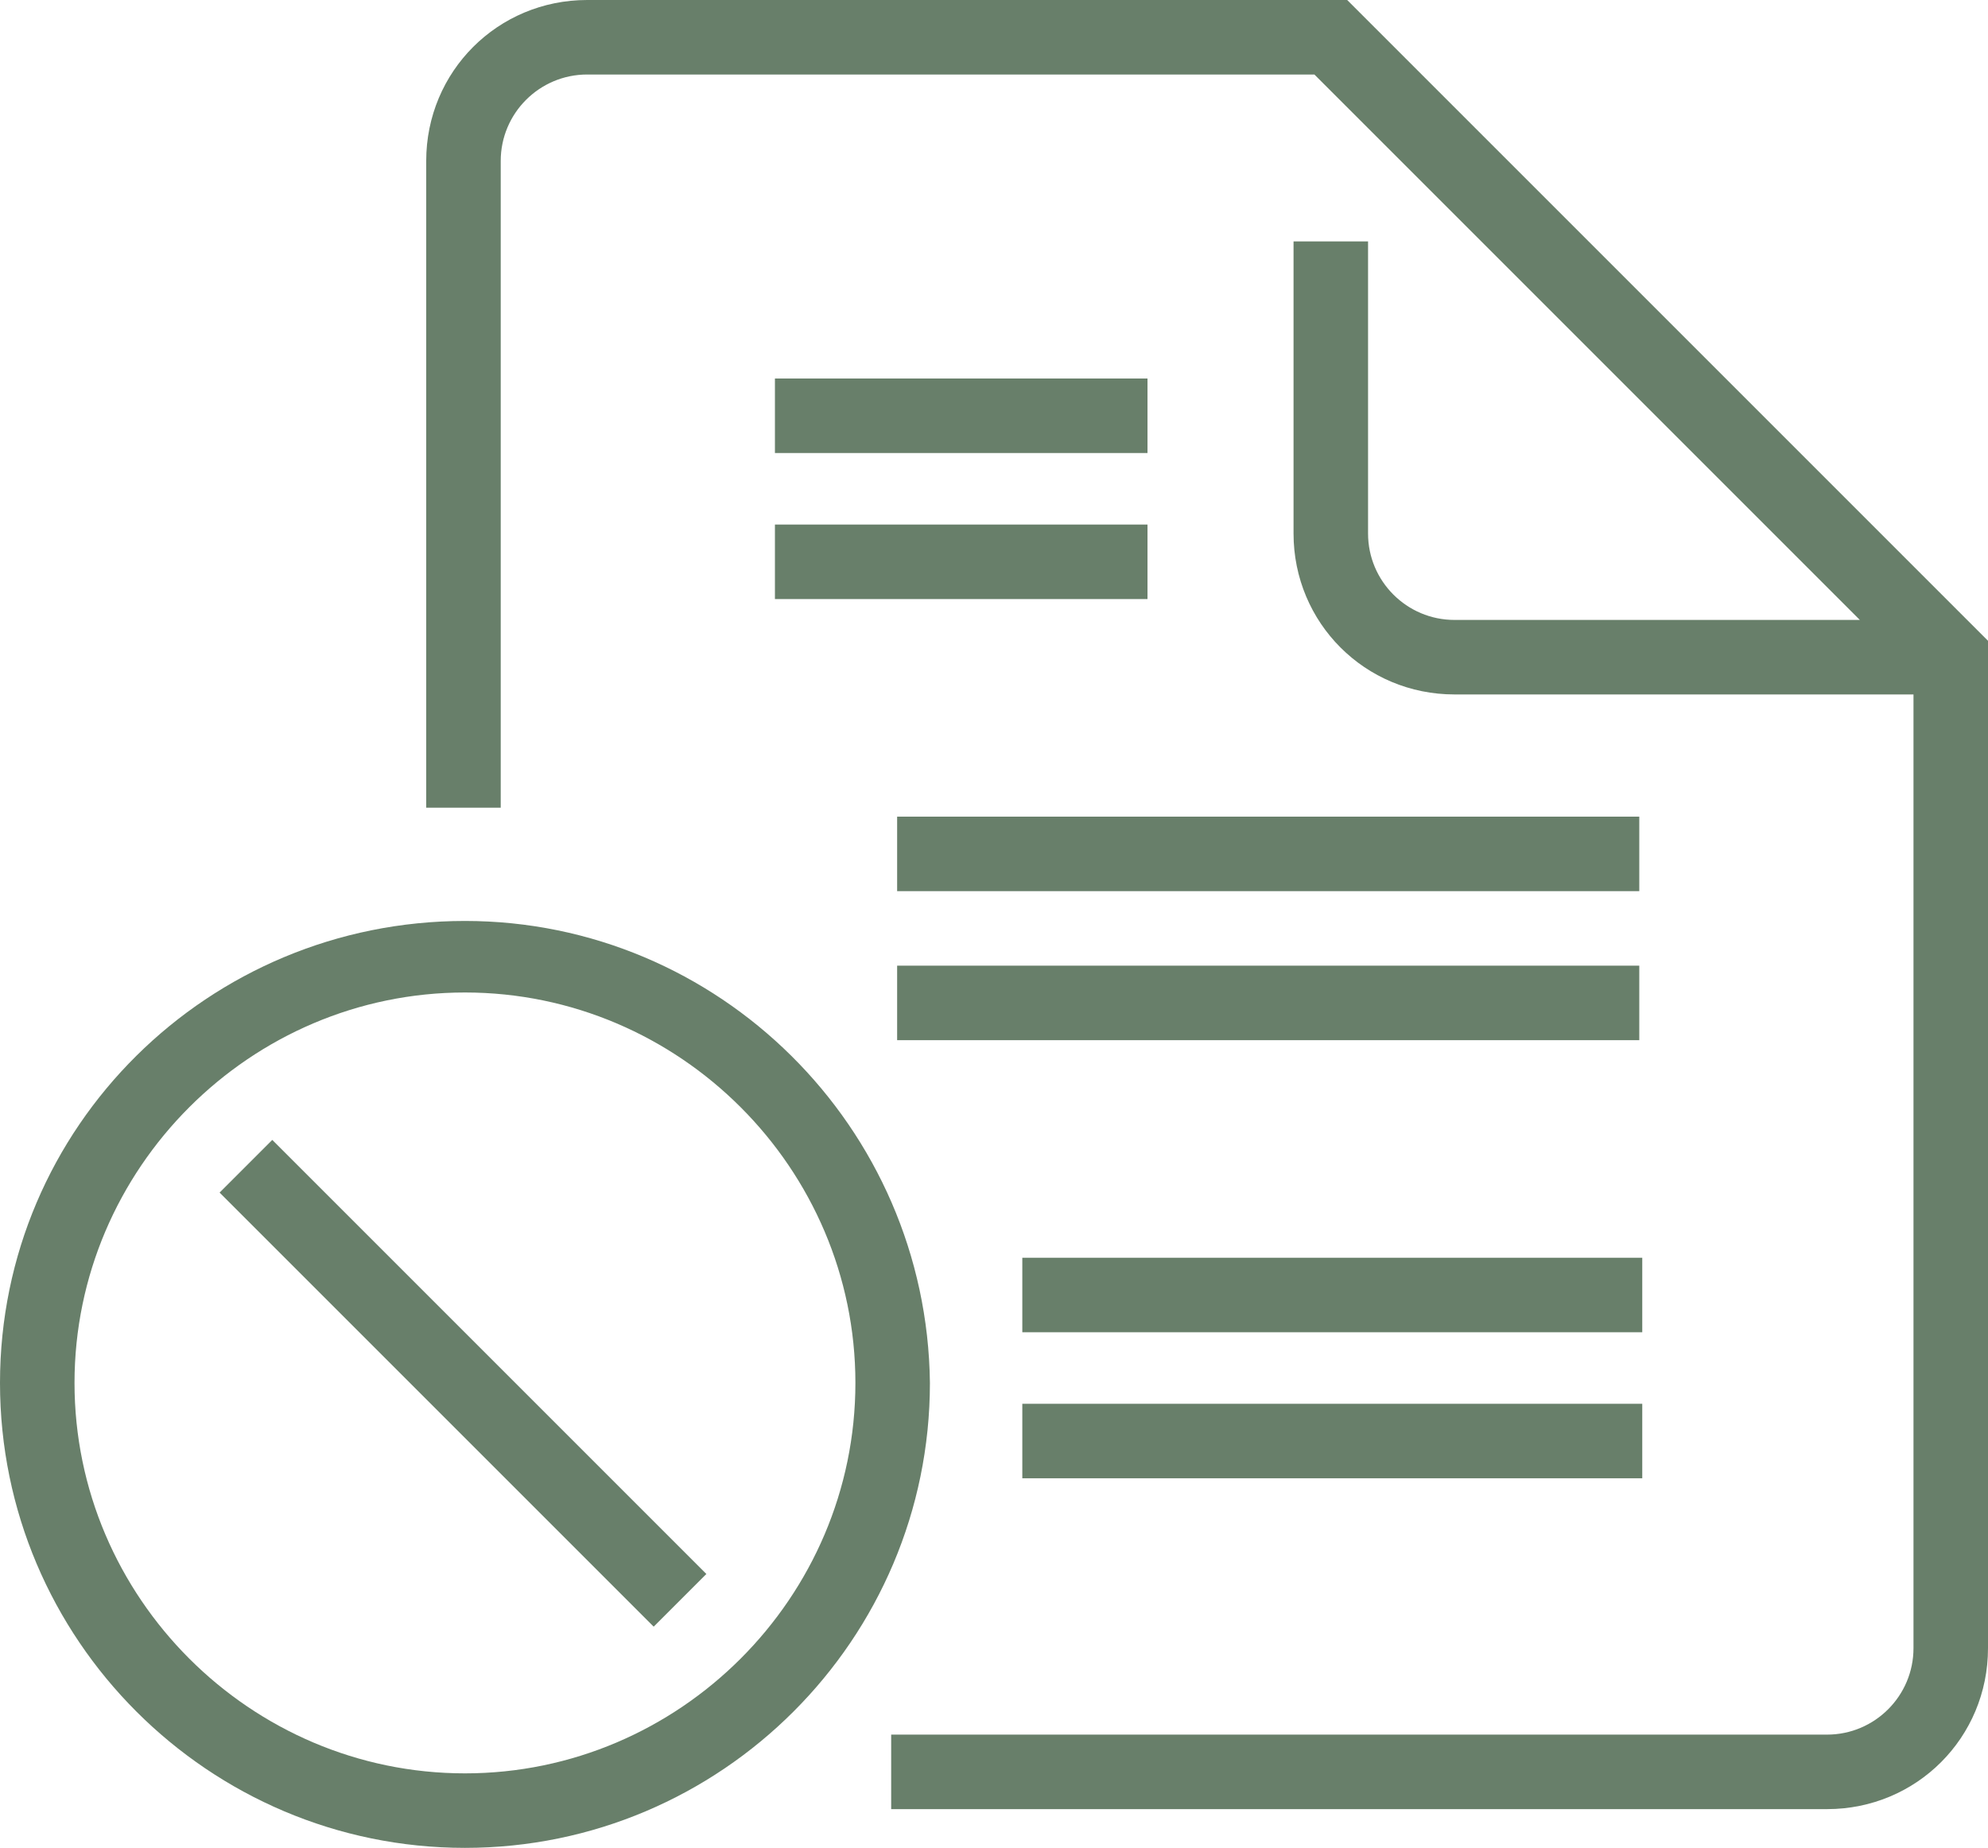 <?xml version="1.0" encoding="utf-8"?>
<!-- Generator: Adobe Illustrator 25.0.1, SVG Export Plug-In . SVG Version: 6.00 Build 0)  -->
<svg version="1.1" id="Layer_1" xmlns="http://www.w3.org/2000/svg" xmlns:xlink="http://www.w3.org/1999/xlink" x="0px" y="0px"
	 viewBox="0 0 66.7 62" style="enable-background:new 0 0 66.7 62;" xml:space="preserve">
<style type="text/css">
	.st0{fill:#687f6a;}
</style>
<g>
	<rect x="34.3" y="47.1" class="st0" width="20.8" height="2.5"/>
	<rect x="30.1" y="32.4" class="st0" width="24.9" height="2.5"/>
	<rect x="34.3" y="42.2" class="st0" width="20.8" height="2.5"/>
	<rect x="26" y="17.6" class="st0" width="12.5" height="2.5"/>
	<rect x="30.1" y="27.4" class="st0" width="24.9" height="2.5"/>
	<rect x="26" y="12.7" class="st0" width="12.5" height="2.5"/>
	<path class="st0" d="M45.2,0H19.7c-3,0-5.4,2.4-5.4,5.4v21.7h2.5V5.4c0-1.6,1.3-2.9,2.9-2.9h24.4l18.3,18.3H48.8
		c-1.6,0-2.9-1.3-2.9-2.9V8.1h-2.5v9.8c0,3,2.4,5.4,5.4,5.4h15.4v32c0,1.6-1.3,2.9-2.9,2.9H29.9v2.5h31.4c3,0,5.4-2.4,5.4-5.4V21.5
		L45.2,0z"/>
	<path class="st0" d="M15.6,30.9C7,30.9,0,37.8,0,46.4C0,55,7,62,15.6,62s15.6-7,15.6-15.6C31.1,37.8,24.1,30.9,15.6,30.9z
		 M15.6,59.5c-7.2,0-13.1-5.9-13.1-13.1s5.9-13.1,13.1-13.1s13.1,5.9,13.1,13.1S22.8,59.5,15.6,59.5z"/>
	
		<rect x="14.3" y="36.1" transform="matrix(0.707 -0.707 0.707 0.707 -28.265 24.601)" class="st0" width="2.5" height="20.6"/>
</g>
</svg>
